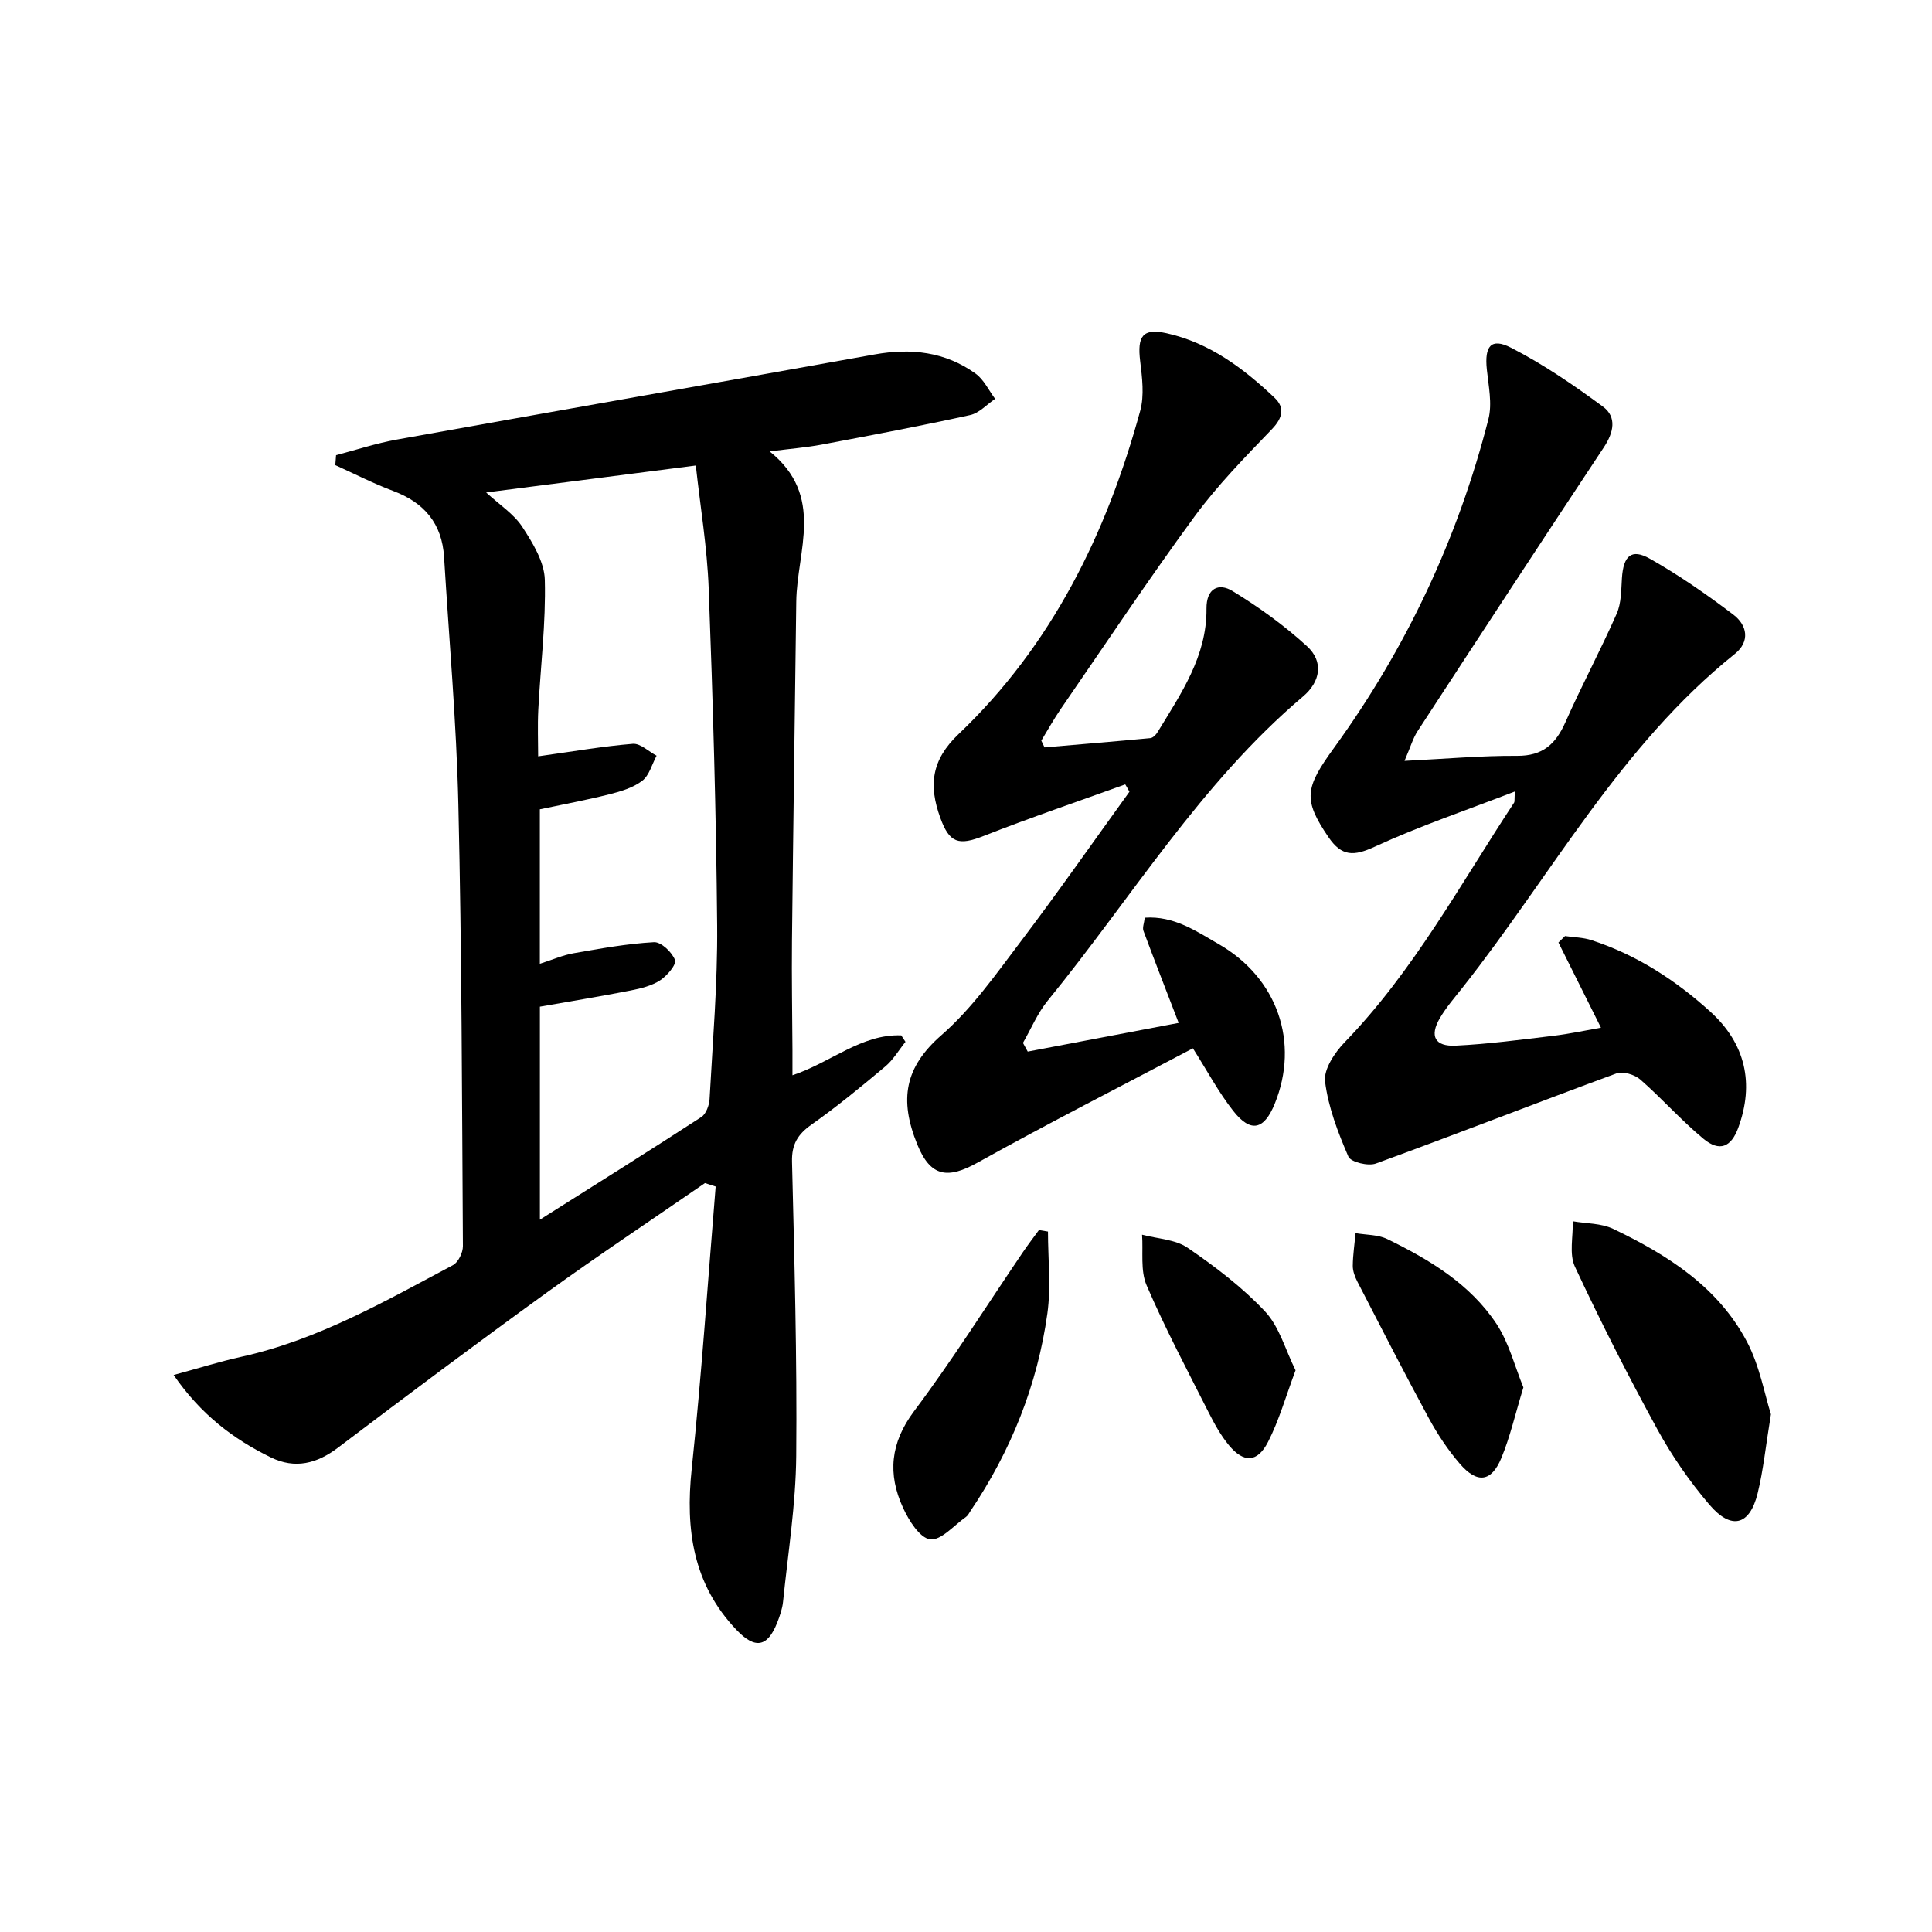 <svg enable-background="new 0 0 400 400" viewBox="0 0 400 400" xmlns="http://www.w3.org/2000/svg"><path d="m145.96 244.94c-10.91 7.53-21.96 14.87-32.71 22.64-14.55 10.52-28.93 21.29-43.25 32.13-4.41 3.34-8.92 4.47-13.92 2.03-7.8-3.8-14.53-8.93-20.13-17.06 5.27-1.43 9.62-2.8 14.06-3.78 15.82-3.5 29.69-11.48 43.76-18.96 1.11-.59 2.08-2.6 2.07-3.95-.19-30.47-.23-60.94-.94-91.4-.4-17.1-1.92-34.17-2.96-51.26-.42-6.93-4.1-11.28-10.55-13.69-4.08-1.53-7.99-3.54-11.97-5.34.05-.69.11-1.38.16-2.06 4.17-1.09 8.29-2.46 12.52-3.22 32.97-5.93 65.98-11.7 98.95-17.63 7.56-1.36 14.64-.57 20.93 3.96 1.72 1.24 2.72 3.46 4.05 5.23-1.72 1.16-3.3 2.95-5.18 3.36-10.2 2.24-20.46 4.18-30.72 6.11-3.19.6-6.45.85-10.78 1.41 11.5 9.24 5.64 20.58 5.51 31.09-.29 23.43-.64 46.86-.89 70.28-.08 7.49.06 14.99.1 22.49.01 1.61 0 3.21 0 5.3 7.96-2.65 14.28-8.56 22.52-8.26.29.45.59.89.88 1.34-1.38 1.71-2.52 3.7-4.17 5.09-4.97 4.17-9.98 8.3-15.28 12.04-2.87 2.03-4.13 4.09-4.04 7.71.49 20.3 1.06 40.6.87 60.9-.09 10.08-1.71 20.14-2.73 30.2-.15 1.46-.67 2.93-1.21 4.31-2 5.08-4.57 5.54-8.41 1.52-9.02-9.46-10.62-20.79-9.29-33.34 2.05-19.45 3.35-38.97 4.96-58.47-.73-.23-1.47-.47-2.21-.72zm-34.18 7.58c11.65-7.36 22.59-14.21 33.42-21.25.98-.64 1.64-2.43 1.71-3.73.65-11.95 1.67-23.91 1.57-35.86-.2-23.27-.88-46.54-1.75-69.8-.32-8.56-1.75-17.07-2.67-25.5-14.75 1.89-28.81 3.7-43.41 5.58 2.8 2.58 5.75 4.46 7.49 7.13 2.16 3.31 4.57 7.25 4.66 10.97.23 8.93-.89 17.9-1.35 26.85-.17 3.35-.03 6.72-.03 9.68 7.17-1 13.36-2.08 19.59-2.59 1.57-.13 3.28 1.59 4.93 2.46-.96 1.77-1.51 4.08-2.97 5.19-1.9 1.45-4.45 2.21-6.84 2.81-4.77 1.2-9.61 2.09-14.36 3.1v31.98c2.63-.84 4.76-1.79 6.99-2.18 5.52-.97 11.07-1.98 16.64-2.29 1.47-.08 3.75 2.08 4.35 3.69.35.93-1.64 3.26-3.07 4.2-1.75 1.14-3.98 1.69-6.07 2.1-6.28 1.23-12.61 2.27-18.83 3.36z"/><path d="m290.79 157.53c8.55-.42 15.93-1.09 23.31-1.04 5.3.03 7.99-2.43 10-6.96 3.35-7.58 7.28-14.9 10.62-22.48.96-2.18.92-4.87 1.08-7.34.3-4.65 1.96-6.21 5.8-4.03 6.03 3.41 11.77 7.4 17.29 11.59 2.84 2.16 3.51 5.54.27 8.13-23.7 18.99-37.9 45.71-56.31 69.01-1.65 2.09-3.42 4.12-4.75 6.4-2.16 3.7-1.04 5.89 3.28 5.68 6.79-.33 13.55-1.24 20.31-2.05 3.26-.39 6.48-1.09 9.77-1.67-3.01-6.03-5.9-11.83-8.8-17.63.45-.45.91-.9 1.36-1.34 1.83.27 3.75.28 5.48.85 9.32 3.04 17.39 8.26 24.6 14.8 7.28 6.61 9.16 14.86 5.78 24.06-1.47 3.99-3.86 5.03-7.2 2.26-4.6-3.8-8.58-8.34-13.08-12.27-1.17-1.02-3.59-1.76-4.94-1.26-16.64 6.12-33.15 12.59-49.81 18.66-1.59.58-5.19-.3-5.68-1.44-2.15-4.98-4.17-10.22-4.83-15.54-.31-2.53 1.99-5.99 4.05-8.12 14.27-14.74 23.93-32.7 35.08-49.61.15-.23.06-.61.17-2.32-10.05 3.89-19.76 7.16-29.01 11.43-4.34 2-6.84 2.05-9.58-1.97-5.31-7.8-4.87-10.2 1.13-18.47 14.96-20.63 25.67-43.38 31.98-68.08.82-3.2.02-6.88-.33-10.3-.5-4.81.87-6.6 4.98-4.5 6.69 3.42 12.98 7.73 19.05 12.2 2.92 2.15 2.25 5.33.2 8.43-12.95 19.52-25.76 39.13-38.56 58.76-.96 1.47-1.46 3.26-2.71 6.16z"/><path d="m232.97 162.4c-9.77 3.53-19.62 6.87-29.29 10.67-5.23 2.06-7.11 1.49-9.01-3.77-2.4-6.63-1.9-11.9 3.79-17.31 19.31-18.38 30.66-41.53 37.61-66.94.87-3.19.4-6.88-.01-10.27-.63-5.19.51-6.87 5.45-5.79 8.88 1.96 15.96 7.28 22.4 13.39 2.1 1.99 1.69 4.11-.54 6.44-5.61 5.84-11.33 11.67-16.1 18.18-9.53 13.01-18.47 26.45-27.62 39.74-1.46 2.12-2.71 4.39-4.06 6.6.22.47.44.93.67 1.4 7.3-.63 14.61-1.23 21.91-1.92.53-.05 1.16-.69 1.48-1.22 4.84-7.95 10.23-15.72 10.14-25.57-.04-4.26 2.54-5.4 5.36-3.68 5.46 3.32 10.74 7.13 15.45 11.44 3.48 3.18 2.81 7.33-.81 10.4-21.23 17.96-35.53 41.74-52.86 62.97-2.12 2.59-3.44 5.82-5.14 8.76.33.6.66 1.2.99 1.8 10.4-1.98 20.8-3.95 31.25-5.94-2.62-6.82-5.01-12.92-7.29-19.06-.25-.67.14-1.57.27-2.72 6.07-.42 10.68 2.81 15.29 5.46 12.23 7.02 16.78 20.39 11.62 33.06-2.21 5.43-4.97 6.08-8.59 1.48-3.06-3.89-5.41-8.33-8.35-12.96-14.77 7.8-29.82 15.45-44.57 23.66-6.2 3.46-9.75 2.97-12.47-3.69-3.83-9.37-2.62-16.07 4.98-22.7 6.3-5.5 11.28-12.61 16.39-19.35 7.72-10.19 15.04-20.68 22.53-31.04-.28-.53-.58-1.03-.87-1.52z"/><path d="m366.65 292.81c-1.08 6.59-1.57 11.56-2.75 16.36-1.64 6.68-5.44 7.69-10 2.34-4.07-4.77-7.72-10.04-10.74-15.54-6.05-11.05-11.76-22.3-17.09-33.71-1.23-2.63-.35-6.25-.45-9.41 2.81.49 5.9.39 8.38 1.58 11.22 5.37 21.7 12 27.69 23.37 2.63 4.99 3.64 10.84 4.96 15.01z"/><path d="m216.97 254.98c0 5.65.65 11.39-.12 16.94-2.06 14.84-7.55 28.49-15.94 40.94-.28.41-.51.92-.9 1.19-2.48 1.73-5.18 4.94-7.43 4.65-2.16-.27-4.43-3.93-5.63-6.56-3.19-6.96-2.63-13.39 2.3-19.97 7.97-10.62 15.05-21.92 22.53-32.92 1.06-1.56 2.21-3.06 3.32-4.58.62.1 1.25.21 1.87.31z"/><path d="m315.4 287.25c-1.69 5.52-2.74 10.22-4.56 14.61-2.06 4.98-5 5.36-8.59 1.2-2.48-2.87-4.63-6.11-6.44-9.45-5.06-9.33-9.89-18.78-14.76-28.22-.52-1.01-.98-2.21-.97-3.32.02-2.25.37-4.51.58-6.76 2.2.38 4.64.29 6.57 1.23 8.73 4.26 17.11 9.28 22.59 17.54 2.63 3.99 3.83 8.93 5.58 13.17z"/><path d="m268.23 283.71c-2.03 5.42-3.41 10.36-5.7 14.83-2.21 4.31-5.04 4.38-8.11.67-1.67-2.02-2.98-4.4-4.17-6.75-4.41-8.73-9-17.38-12.86-26.35-1.32-3.06-.68-6.96-.94-10.48 3.19.85 6.89.96 9.45 2.72 5.71 3.91 11.33 8.18 16.04 13.2 2.95 3.16 4.19 7.94 6.29 12.16z"/></svg>
